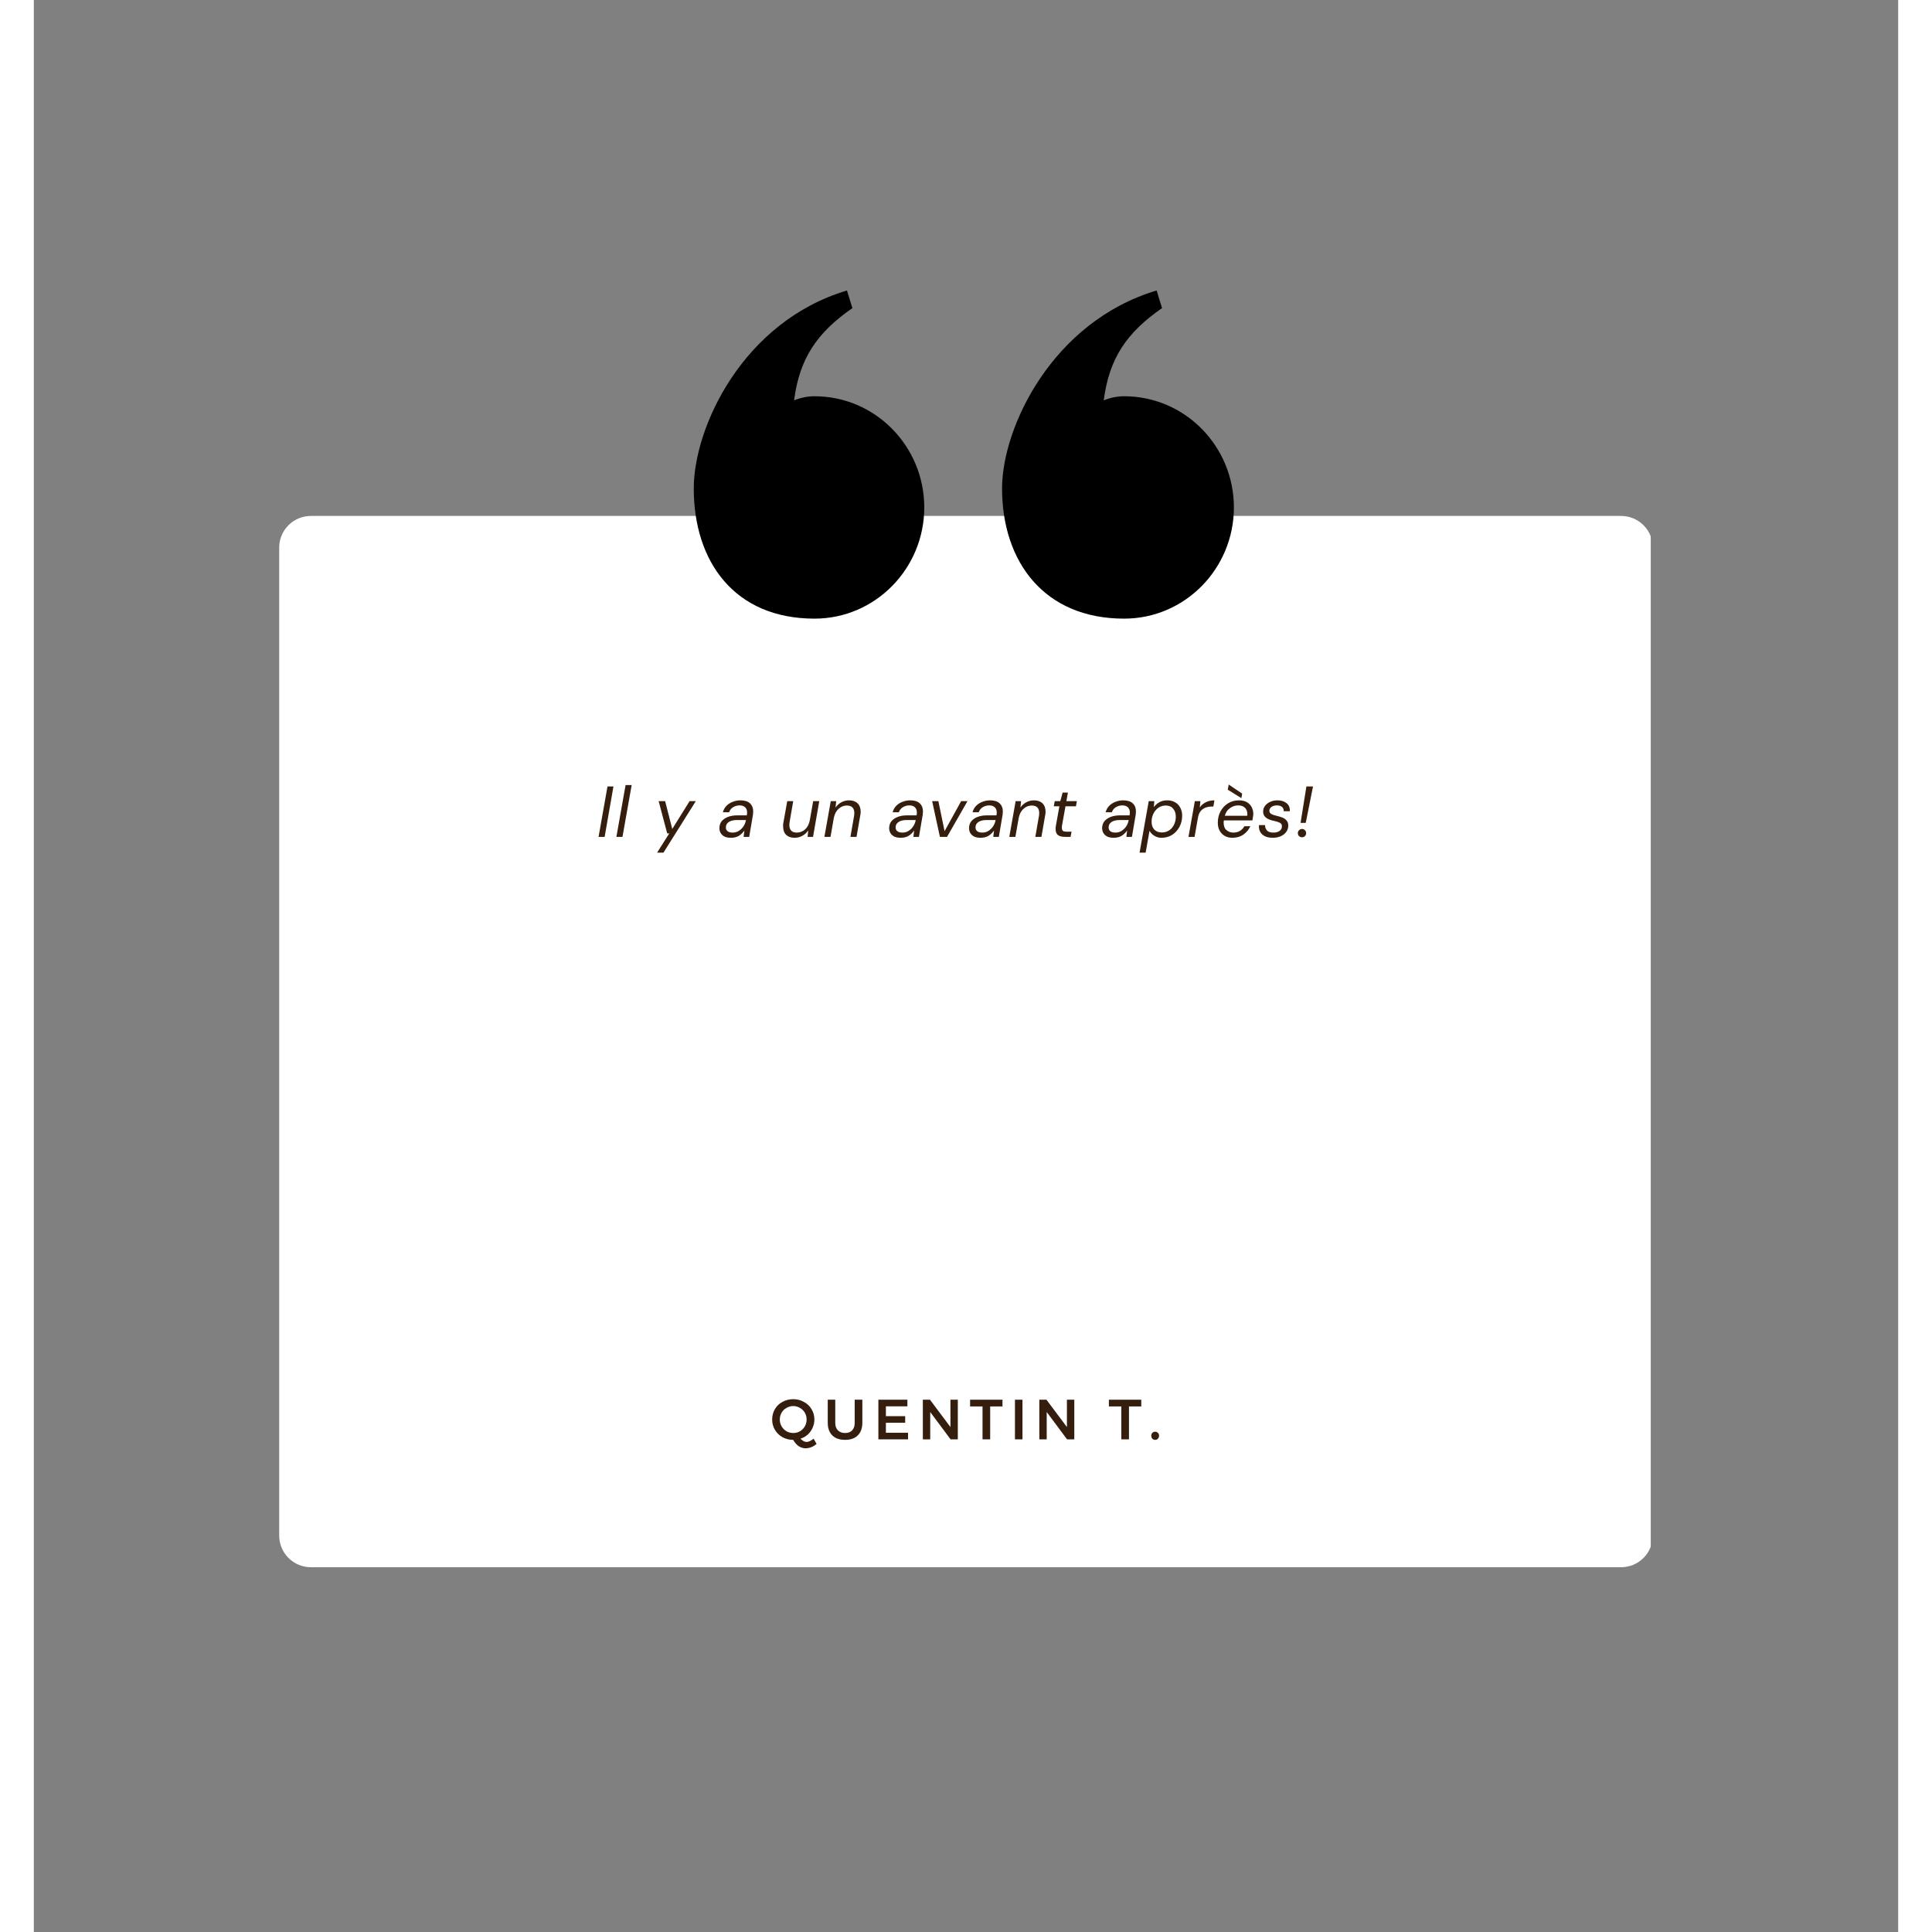 <?xml version="1.0" encoding="UTF-8"?>
<svg xmlns="http://www.w3.org/2000/svg" xmlns:xlink="http://www.w3.org/1999/xlink" width="300" zoomAndPan="magnify" viewBox="0 0 224.88 233.04" height="300" preserveAspectRatio="xMidYMid meet" version="1.2">
  <rect x="0" y="0" width="224.88" height="233.04" fill="#808080" stroke="none"/>
  <defs>
    <clipPath id="c02094fb27">
      <path d="M 29.102 62 L 195.531 62 L 195.531 189.039 L 29.102 189.039 Z M 29.102 62 "></path>
    </clipPath>
    <clipPath id="6758b81e35">
      <path d="M 33.414 62.234 L 191.465 62.234 C 192.477 62.234 193.449 62.637 194.164 63.352 C 194.879 64.066 195.281 65.039 195.281 66.051 L 195.281 185.219 C 195.281 186.234 194.879 187.203 194.164 187.918 C 193.449 188.637 192.477 189.039 191.465 189.039 L 33.414 189.039 C 32.402 189.039 31.43 188.637 30.715 187.918 C 30 187.203 29.598 186.234 29.598 185.219 L 29.598 66.051 C 29.598 65.039 30 64.066 30.715 63.352 C 31.43 62.637 32.402 62.234 33.414 62.234 Z M 33.414 62.234 "></path>
    </clipPath>
    <clipPath id="7981086bc4">
      <path d="M 79.59 35.039 L 145 35.039 L 145 74.625 L 79.59 74.625 Z M 79.59 35.039 "></path>
    </clipPath>
  </defs>
  <g id="463e016075">
    <g clip-rule="nonzero" clip-path="url(#c02094fb27)">
      <g clip-rule="nonzero" clip-path="url(#6758b81e35)">
        <path style=" stroke:none;fill-rule:nonzero;fill:#ffffff;fill-opacity:1;" d="M 29.598 62.234 L 195.035 62.234 L 195.035 189.039 L 29.598 189.039 Z M 29.598 62.234 "></path>
      </g>
    </g>
    <g clip-rule="nonzero" clip-path="url(#7981086bc4)">
      <path style=" stroke:none;fill-rule:nonzero;fill:#000000;fill-opacity:1;" d="M 98.738 37.164 C 94.484 40.109 92.359 43.219 91.703 48.289 C 92.523 47.961 93.34 47.797 94.16 47.797 C 101.52 47.797 107.406 53.848 107.406 61.207 C 107.406 68.566 101.516 74.621 94.16 74.621 C 84.508 74.617 79.602 67.75 79.602 58.918 C 79.602 51.559 85.492 38.801 98.082 35.039 Z M 136.086 37.164 C 131.832 40.109 129.707 43.219 129.055 48.289 C 129.871 47.961 130.691 47.797 131.508 47.797 C 138.867 47.797 144.754 53.848 144.754 61.207 C 144.754 68.566 138.867 74.621 131.508 74.621 C 121.859 74.621 116.789 67.75 116.789 58.918 C 116.789 51.559 122.84 38.801 135.434 35.039 L 136.086 37.168 Z M 136.086 37.164 "></path>
    </g>
    <g style="fill:#351e0e;fill-opacity:1;">
      <g transform="translate(67.853, 100.944)">
        <path style="stroke:none" d="M 0.266 0 L 1.344 -6.078 L 2.062 -6.078 L 1 0 Z M 0.266 0 "></path>
      </g>
    </g>
    <g style="fill:#351e0e;fill-opacity:1;">
      <g transform="translate(70.051, 100.944)">
        <path style="stroke:none" d="M 0.219 0 L 1.328 -6.25 L 2.062 -6.25 L 0.953 0 Z M 0.219 0 "></path>
      </g>
    </g>
    <g style="fill:#351e0e;fill-opacity:1;">
      <g transform="translate(72.162, 100.944)">
        <path style="stroke:none" d=""></path>
      </g>
    </g>
    <g style="fill:#351e0e;fill-opacity:1;">
      <g transform="translate(74.82, 100.944)">
        <path style="stroke:none" d="M 0.359 1.906 L 1.828 -0.422 L 1.578 -0.422 L 0.547 -4.312 L 1.328 -4.312 L 2.188 -0.953 L 4.281 -4.312 L 5.031 -4.312 L 1.125 1.906 Z M 0.359 1.906 "></path>
      </g>
    </g>
    <g style="fill:#351e0e;fill-opacity:1;">
      <g transform="translate(79.816, 100.944)">
        <path style="stroke:none" d=""></path>
      </g>
    </g>
    <g style="fill:#351e0e;fill-opacity:1;">
      <g transform="translate(82.475, 100.944)">
        <path style="stroke:none" d="M 1.609 0.109 C 1.285 0.109 1.02 0.055 0.812 -0.047 C 0.613 -0.16 0.461 -0.305 0.359 -0.484 C 0.266 -0.66 0.219 -0.848 0.219 -1.047 C 0.219 -1.367 0.305 -1.645 0.484 -1.875 C 0.672 -2.102 0.926 -2.281 1.25 -2.406 C 1.57 -2.531 1.945 -2.594 2.375 -2.594 L 3.531 -2.594 L 3.531 -2.656 C 3.551 -2.75 3.562 -2.844 3.562 -2.938 C 3.562 -3.219 3.477 -3.43 3.312 -3.578 C 3.156 -3.723 2.938 -3.797 2.656 -3.797 C 2.375 -3.797 2.113 -3.723 1.875 -3.578 C 1.645 -3.441 1.484 -3.238 1.391 -2.969 L 0.641 -2.969 C 0.723 -3.281 0.867 -3.539 1.078 -3.75 C 1.297 -3.969 1.551 -4.129 1.844 -4.234 C 2.133 -4.348 2.438 -4.406 2.75 -4.406 C 3.27 -4.406 3.656 -4.285 3.906 -4.047 C 4.164 -3.805 4.297 -3.477 4.297 -3.062 C 4.297 -3 4.289 -2.93 4.281 -2.859 C 4.281 -2.785 4.273 -2.719 4.266 -2.656 L 3.812 0 L 3.141 0 L 3.234 -0.766 C 3.066 -0.523 2.852 -0.316 2.594 -0.141 C 2.332 0.023 2.004 0.109 1.609 0.109 Z M 1.828 -0.516 C 2.109 -0.516 2.359 -0.586 2.578 -0.734 C 2.805 -0.879 2.992 -1.066 3.141 -1.297 C 3.285 -1.523 3.379 -1.77 3.422 -2.031 L 2.328 -2.031 C 1.922 -2.031 1.598 -1.953 1.359 -1.797 C 1.117 -1.641 1 -1.422 1 -1.141 C 1 -0.941 1.07 -0.785 1.219 -0.672 C 1.363 -0.566 1.566 -0.516 1.828 -0.516 Z M 1.828 -0.516 "></path>
      </g>
    </g>
    <g style="fill:#351e0e;fill-opacity:1;">
      <g transform="translate(87.331, 100.944)">
        <path style="stroke:none" d=""></path>
      </g>
    </g>
    <g style="fill:#351e0e;fill-opacity:1;">
      <g transform="translate(89.99, 100.944)">
        <path style="stroke:none" d="M 1.781 0.109 C 1.344 0.109 1 -0.008 0.75 -0.25 C 0.508 -0.488 0.391 -0.832 0.391 -1.281 C 0.391 -1.363 0.391 -1.445 0.391 -1.531 C 0.398 -1.613 0.414 -1.703 0.438 -1.797 L 0.891 -4.312 L 1.609 -4.312 L 1.188 -1.875 C 1.176 -1.789 1.164 -1.711 1.156 -1.641 C 1.145 -1.578 1.141 -1.516 1.141 -1.453 C 1.141 -0.828 1.441 -0.516 2.047 -0.516 C 2.41 -0.516 2.738 -0.641 3.031 -0.891 C 3.32 -1.148 3.516 -1.52 3.609 -2 L 4.016 -4.312 L 4.75 -4.312 L 4 0 L 3.344 0 L 3.422 -0.781 C 3.234 -0.5 2.992 -0.281 2.703 -0.125 C 2.422 0.031 2.113 0.109 1.781 0.109 Z M 1.781 0.109 "></path>
      </g>
    </g>
    <g style="fill:#351e0e;fill-opacity:1;">
      <g transform="translate(95.142, 100.944)">
        <path style="stroke:none" d="M 0.219 0 L 0.984 -4.312 L 1.641 -4.312 L 1.562 -3.531 C 1.738 -3.801 1.973 -4.016 2.266 -4.172 C 2.555 -4.328 2.867 -4.406 3.203 -4.406 C 3.629 -4.406 3.969 -4.285 4.219 -4.047 C 4.469 -3.805 4.594 -3.461 4.594 -3.016 C 4.594 -2.941 4.586 -2.863 4.578 -2.781 C 4.566 -2.695 4.551 -2.609 4.531 -2.516 L 4.094 0 L 3.359 0 L 3.781 -2.438 C 3.801 -2.508 3.812 -2.582 3.812 -2.656 C 3.82 -2.727 3.828 -2.797 3.828 -2.859 C 3.828 -3.473 3.523 -3.781 2.922 -3.781 C 2.555 -3.781 2.227 -3.648 1.938 -3.391 C 1.656 -3.141 1.461 -2.781 1.359 -2.312 L 0.953 0 Z M 0.219 0 "></path>
      </g>
    </g>
    <g style="fill:#351e0e;fill-opacity:1;">
      <g transform="translate(100.293, 100.944)">
        <path style="stroke:none" d=""></path>
      </g>
    </g>
    <g style="fill:#351e0e;fill-opacity:1;">
      <g transform="translate(102.952, 100.944)">
        <path style="stroke:none" d="M 1.609 0.109 C 1.285 0.109 1.02 0.055 0.812 -0.047 C 0.613 -0.16 0.461 -0.305 0.359 -0.484 C 0.266 -0.66 0.219 -0.848 0.219 -1.047 C 0.219 -1.367 0.305 -1.645 0.484 -1.875 C 0.672 -2.102 0.926 -2.281 1.25 -2.406 C 1.57 -2.531 1.945 -2.594 2.375 -2.594 L 3.531 -2.594 L 3.531 -2.656 C 3.551 -2.75 3.562 -2.844 3.562 -2.938 C 3.562 -3.219 3.477 -3.43 3.312 -3.578 C 3.156 -3.723 2.938 -3.797 2.656 -3.797 C 2.375 -3.797 2.113 -3.723 1.875 -3.578 C 1.645 -3.441 1.484 -3.238 1.391 -2.969 L 0.641 -2.969 C 0.723 -3.281 0.867 -3.539 1.078 -3.75 C 1.297 -3.969 1.551 -4.129 1.844 -4.234 C 2.133 -4.348 2.438 -4.406 2.75 -4.406 C 3.27 -4.406 3.656 -4.285 3.906 -4.047 C 4.164 -3.805 4.297 -3.477 4.297 -3.062 C 4.297 -3 4.289 -2.93 4.281 -2.859 C 4.281 -2.785 4.273 -2.719 4.266 -2.656 L 3.812 0 L 3.141 0 L 3.234 -0.766 C 3.066 -0.523 2.852 -0.316 2.594 -0.141 C 2.332 0.023 2.004 0.109 1.609 0.109 Z M 1.828 -0.516 C 2.109 -0.516 2.359 -0.586 2.578 -0.734 C 2.805 -0.879 2.992 -1.066 3.141 -1.297 C 3.285 -1.523 3.379 -1.77 3.422 -2.031 L 2.328 -2.031 C 1.922 -2.031 1.598 -1.953 1.359 -1.797 C 1.117 -1.641 1 -1.422 1 -1.141 C 1 -0.941 1.07 -0.785 1.219 -0.672 C 1.363 -0.566 1.566 -0.516 1.828 -0.516 Z M 1.828 -0.516 "></path>
      </g>
    </g>
    <g style="fill:#351e0e;fill-opacity:1;">
      <g transform="translate(107.809, 100.944)">
        <path style="stroke:none" d="M 1.484 0 L 0.547 -4.312 L 1.297 -4.312 L 2.047 -0.688 L 4.047 -4.312 L 4.812 -4.312 L 2.344 0 Z M 1.484 0 "></path>
      </g>
    </g>
    <g style="fill:#351e0e;fill-opacity:1;">
      <g transform="translate(112.587, 100.944)">
        <path style="stroke:none" d="M 1.609 0.109 C 1.285 0.109 1.02 0.055 0.812 -0.047 C 0.613 -0.16 0.461 -0.305 0.359 -0.484 C 0.266 -0.66 0.219 -0.848 0.219 -1.047 C 0.219 -1.367 0.305 -1.645 0.484 -1.875 C 0.672 -2.102 0.926 -2.281 1.25 -2.406 C 1.57 -2.531 1.945 -2.594 2.375 -2.594 L 3.531 -2.594 L 3.531 -2.656 C 3.551 -2.75 3.562 -2.844 3.562 -2.938 C 3.562 -3.219 3.477 -3.43 3.312 -3.578 C 3.156 -3.723 2.938 -3.797 2.656 -3.797 C 2.375 -3.797 2.113 -3.723 1.875 -3.578 C 1.645 -3.441 1.484 -3.238 1.391 -2.969 L 0.641 -2.969 C 0.723 -3.281 0.867 -3.539 1.078 -3.75 C 1.297 -3.969 1.551 -4.129 1.844 -4.234 C 2.133 -4.348 2.438 -4.406 2.75 -4.406 C 3.27 -4.406 3.656 -4.285 3.906 -4.047 C 4.164 -3.805 4.297 -3.477 4.297 -3.062 C 4.297 -3 4.289 -2.93 4.281 -2.859 C 4.281 -2.785 4.273 -2.719 4.266 -2.656 L 3.812 0 L 3.141 0 L 3.234 -0.766 C 3.066 -0.523 2.852 -0.316 2.594 -0.141 C 2.332 0.023 2.004 0.109 1.609 0.109 Z M 1.828 -0.516 C 2.109 -0.516 2.359 -0.586 2.578 -0.734 C 2.805 -0.879 2.992 -1.066 3.141 -1.297 C 3.285 -1.523 3.379 -1.77 3.422 -2.031 L 2.328 -2.031 C 1.922 -2.031 1.598 -1.953 1.359 -1.797 C 1.117 -1.641 1 -1.422 1 -1.141 C 1 -0.941 1.07 -0.785 1.219 -0.672 C 1.363 -0.566 1.566 -0.516 1.828 -0.516 Z M 1.828 -0.516 "></path>
      </g>
    </g>
    <g style="fill:#351e0e;fill-opacity:1;">
      <g transform="translate(117.444, 100.944)">
        <path style="stroke:none" d="M 0.219 0 L 0.984 -4.312 L 1.641 -4.312 L 1.562 -3.531 C 1.738 -3.801 1.973 -4.016 2.266 -4.172 C 2.555 -4.328 2.867 -4.406 3.203 -4.406 C 3.629 -4.406 3.969 -4.285 4.219 -4.047 C 4.469 -3.805 4.594 -3.461 4.594 -3.016 C 4.594 -2.941 4.586 -2.863 4.578 -2.781 C 4.566 -2.695 4.551 -2.609 4.531 -2.516 L 4.094 0 L 3.359 0 L 3.781 -2.438 C 3.801 -2.508 3.812 -2.582 3.812 -2.656 C 3.82 -2.727 3.828 -2.797 3.828 -2.859 C 3.828 -3.473 3.523 -3.781 2.922 -3.781 C 2.555 -3.781 2.227 -3.648 1.938 -3.391 C 1.656 -3.141 1.461 -2.781 1.359 -2.312 L 0.953 0 Z M 0.219 0 "></path>
      </g>
    </g>
    <g style="fill:#351e0e;fill-opacity:1;">
      <g transform="translate(122.595, 100.944)">
        <path style="stroke:none" d="M 1.781 0 C 1.426 0 1.148 -0.066 0.953 -0.203 C 0.754 -0.348 0.656 -0.594 0.656 -0.938 C 0.656 -1 0.656 -1.062 0.656 -1.125 C 0.664 -1.188 0.676 -1.258 0.688 -1.344 L 1.109 -3.688 L 0.438 -3.688 L 0.547 -4.312 L 1.219 -4.312 L 1.5 -5.344 L 2.141 -5.344 L 1.953 -4.312 L 3.219 -4.312 L 3.109 -3.688 L 1.844 -3.688 L 1.422 -1.344 C 1.41 -1.25 1.406 -1.164 1.406 -1.094 C 1.406 -0.914 1.453 -0.789 1.547 -0.719 C 1.641 -0.656 1.789 -0.625 2 -0.625 L 2.578 -0.625 L 2.453 0 Z M 1.781 0 "></path>
      </g>
    </g>
    <g style="fill:#351e0e;fill-opacity:1;">
      <g transform="translate(125.984, 100.944)">
        <path style="stroke:none" d=""></path>
      </g>
    </g>
    <g style="fill:#351e0e;fill-opacity:1;">
      <g transform="translate(128.642, 100.944)">
        <path style="stroke:none" d="M 1.609 0.109 C 1.285 0.109 1.02 0.055 0.812 -0.047 C 0.613 -0.16 0.461 -0.305 0.359 -0.484 C 0.266 -0.66 0.219 -0.848 0.219 -1.047 C 0.219 -1.367 0.305 -1.645 0.484 -1.875 C 0.672 -2.102 0.926 -2.281 1.25 -2.406 C 1.57 -2.531 1.945 -2.594 2.375 -2.594 L 3.531 -2.594 L 3.531 -2.656 C 3.551 -2.75 3.562 -2.844 3.562 -2.938 C 3.562 -3.219 3.477 -3.43 3.312 -3.578 C 3.156 -3.723 2.938 -3.797 2.656 -3.797 C 2.375 -3.797 2.113 -3.723 1.875 -3.578 C 1.645 -3.441 1.484 -3.238 1.391 -2.969 L 0.641 -2.969 C 0.723 -3.281 0.867 -3.539 1.078 -3.75 C 1.297 -3.969 1.551 -4.129 1.844 -4.234 C 2.133 -4.348 2.438 -4.406 2.75 -4.406 C 3.27 -4.406 3.656 -4.285 3.906 -4.047 C 4.164 -3.805 4.297 -3.477 4.297 -3.062 C 4.297 -3 4.289 -2.93 4.281 -2.859 C 4.281 -2.785 4.273 -2.719 4.266 -2.656 L 3.812 0 L 3.141 0 L 3.234 -0.766 C 3.066 -0.523 2.852 -0.316 2.594 -0.141 C 2.332 0.023 2.004 0.109 1.609 0.109 Z M 1.828 -0.516 C 2.109 -0.516 2.359 -0.586 2.578 -0.734 C 2.805 -0.879 2.992 -1.066 3.141 -1.297 C 3.285 -1.523 3.379 -1.77 3.422 -2.031 L 2.328 -2.031 C 1.922 -2.031 1.598 -1.953 1.359 -1.797 C 1.117 -1.641 1 -1.422 1 -1.141 C 1 -0.941 1.07 -0.785 1.219 -0.672 C 1.363 -0.566 1.566 -0.516 1.828 -0.516 Z M 1.828 -0.516 "></path>
      </g>
    </g>
    <g style="fill:#351e0e;fill-opacity:1;">
      <g transform="translate(133.499, 100.944)">
        <path style="stroke:none" d="M -0.125 1.906 L 0.984 -4.312 L 1.656 -4.312 L 1.594 -3.594 C 1.77 -3.82 1.988 -4.016 2.25 -4.172 C 2.52 -4.328 2.848 -4.406 3.234 -4.406 C 3.598 -4.406 3.914 -4.32 4.188 -4.156 C 4.457 -4 4.66 -3.781 4.797 -3.5 C 4.941 -3.227 5.016 -2.914 5.016 -2.562 C 5.016 -2.062 4.906 -1.609 4.688 -1.203 C 4.469 -0.797 4.172 -0.473 3.797 -0.234 C 3.422 -0.004 2.992 0.109 2.516 0.109 C 2.285 0.109 2.07 0.066 1.875 -0.016 C 1.688 -0.098 1.523 -0.203 1.391 -0.328 C 1.254 -0.453 1.148 -0.586 1.078 -0.734 L 0.609 1.906 Z M 2.562 -0.531 C 2.895 -0.531 3.188 -0.613 3.438 -0.781 C 3.695 -0.945 3.895 -1.176 4.031 -1.469 C 4.176 -1.758 4.25 -2.086 4.25 -2.453 C 4.25 -2.836 4.141 -3.156 3.922 -3.406 C 3.711 -3.656 3.422 -3.781 3.047 -3.781 C 2.711 -3.781 2.414 -3.691 2.156 -3.516 C 1.895 -3.336 1.691 -3.098 1.547 -2.797 C 1.398 -2.504 1.328 -2.176 1.328 -1.812 C 1.328 -1.426 1.438 -1.113 1.656 -0.875 C 1.883 -0.645 2.188 -0.531 2.562 -0.531 Z M 2.562 -0.531 "></path>
      </g>
    </g>
    <g style="fill:#351e0e;fill-opacity:1;">
      <g transform="translate(139.059, 100.944)">
        <path style="stroke:none" d="M 0.219 0 L 0.984 -4.312 L 1.656 -4.312 L 1.578 -3.547 C 1.754 -3.805 1.992 -4.016 2.297 -4.172 C 2.609 -4.328 2.957 -4.406 3.344 -4.406 L 3.219 -3.656 L 3.016 -3.656 C 2.754 -3.656 2.508 -3.613 2.281 -3.531 C 2.051 -3.445 1.852 -3.305 1.688 -3.109 C 1.531 -2.922 1.422 -2.656 1.359 -2.312 L 0.953 0 Z M 0.219 0 "></path>
      </g>
    </g>
    <g style="fill:#351e0e;fill-opacity:1;">
      <g transform="translate(142.439, 100.944)">
        <path style="stroke:none" d="M 2.141 0.109 C 1.609 0.109 1.18 -0.055 0.859 -0.391 C 0.535 -0.723 0.375 -1.164 0.375 -1.719 C 0.375 -2.219 0.484 -2.672 0.703 -3.078 C 0.922 -3.484 1.223 -3.805 1.609 -4.047 C 1.992 -4.285 2.43 -4.406 2.922 -4.406 C 3.305 -4.406 3.625 -4.332 3.875 -4.188 C 4.133 -4.039 4.328 -3.844 4.453 -3.594 C 4.586 -3.344 4.656 -3.066 4.656 -2.766 C 4.656 -2.648 4.641 -2.52 4.609 -2.375 C 4.586 -2.227 4.566 -2.098 4.547 -1.984 L 1.109 -1.984 C 1.086 -1.891 1.078 -1.805 1.078 -1.734 C 1.078 -1.316 1.191 -1.008 1.422 -0.812 C 1.66 -0.613 1.938 -0.516 2.25 -0.516 C 2.551 -0.516 2.816 -0.582 3.047 -0.719 C 3.273 -0.863 3.453 -1.051 3.578 -1.281 L 4.297 -1.281 C 4.117 -0.883 3.844 -0.551 3.469 -0.281 C 3.094 -0.02 2.648 0.109 2.141 0.109 Z M 2.828 -3.797 C 2.484 -3.797 2.156 -3.688 1.844 -3.469 C 1.539 -3.258 1.332 -2.953 1.219 -2.547 L 3.922 -2.547 C 3.93 -2.586 3.938 -2.625 3.938 -2.656 C 3.938 -2.688 3.938 -2.719 3.938 -2.75 C 3.938 -3.07 3.836 -3.328 3.641 -3.516 C 3.441 -3.703 3.172 -3.797 2.828 -3.797 Z M 3.219 -4.672 L 1.578 -5.688 L 1.688 -6.312 L 3.312 -5.219 Z M 3.219 -4.672 "></path>
      </g>
    </g>
    <g style="fill:#351e0e;fill-opacity:1;">
      <g transform="translate(147.547, 100.944)">
        <path style="stroke:none" d="M 1.891 0.109 C 1.348 0.109 0.926 -0.023 0.625 -0.297 C 0.32 -0.578 0.191 -0.953 0.234 -1.422 L 0.969 -1.422 C 0.957 -1.18 1.031 -0.969 1.188 -0.781 C 1.344 -0.602 1.609 -0.516 1.984 -0.516 C 2.297 -0.516 2.539 -0.582 2.719 -0.719 C 2.906 -0.852 3 -1.039 3 -1.281 C 3 -1.477 2.914 -1.617 2.75 -1.703 C 2.582 -1.785 2.352 -1.859 2.062 -1.922 C 1.852 -1.961 1.645 -2.023 1.438 -2.109 C 1.238 -2.191 1.07 -2.305 0.938 -2.453 C 0.801 -2.609 0.734 -2.805 0.734 -3.047 C 0.734 -3.305 0.805 -3.535 0.953 -3.734 C 1.109 -3.941 1.316 -4.102 1.578 -4.219 C 1.836 -4.344 2.133 -4.406 2.469 -4.406 C 2.926 -4.406 3.289 -4.289 3.562 -4.062 C 3.844 -3.844 3.973 -3.52 3.953 -3.094 L 3.219 -3.094 C 3.227 -3.312 3.16 -3.484 3.016 -3.609 C 2.867 -3.734 2.66 -3.797 2.391 -3.797 C 2.129 -3.797 1.91 -3.734 1.734 -3.609 C 1.566 -3.484 1.484 -3.332 1.484 -3.156 C 1.484 -2.977 1.566 -2.844 1.734 -2.75 C 1.898 -2.664 2.117 -2.594 2.391 -2.531 C 2.629 -2.477 2.852 -2.41 3.062 -2.328 C 3.27 -2.242 3.438 -2.125 3.562 -1.969 C 3.695 -1.82 3.766 -1.625 3.766 -1.375 C 3.766 -1.07 3.68 -0.812 3.516 -0.594 C 3.359 -0.375 3.141 -0.203 2.859 -0.078 C 2.578 0.047 2.254 0.109 1.891 0.109 Z M 1.891 0.109 "></path>
      </g>
    </g>
    <g style="fill:#351e0e;fill-opacity:1;">
      <g transform="translate(152.187, 100.944)">
        <path style="stroke:none" d="M 0.609 -1.688 L 1.312 -6.078 L 2.109 -6.078 L 1.234 -1.688 Z M 0.797 0.047 C 0.648 0.047 0.523 0 0.422 -0.094 C 0.328 -0.195 0.281 -0.316 0.281 -0.453 C 0.281 -0.586 0.328 -0.703 0.422 -0.797 C 0.523 -0.898 0.648 -0.953 0.797 -0.953 C 0.93 -0.953 1.047 -0.898 1.141 -0.797 C 1.234 -0.703 1.281 -0.586 1.281 -0.453 C 1.281 -0.316 1.234 -0.195 1.141 -0.094 C 1.047 0 0.93 0.047 0.797 0.047 Z M 0.797 0.047 "></path>
      </g>
    </g>
    <g style="fill:#351e0e;fill-opacity:1;">
      <g transform="translate(154.536, 100.944)">
        <path style="stroke:none" d=""></path>
      </g>
    </g>
    <g style="fill:#351e0e;fill-opacity:1;">
      <g transform="translate(88.84, 173.616)">
        <path style="stroke:none" d="M 5.578 0.547 C 5.398 0.711 5.191 0.844 4.953 0.938 C 4.711 1.031 4.477 1.078 4.25 1.078 C 3.945 1.078 3.664 0.988 3.406 0.812 C 3.156 0.633 2.938 0.383 2.75 0.062 C 2.281 0.062 1.848 -0.047 1.453 -0.266 C 1.066 -0.484 0.766 -0.781 0.547 -1.156 C 0.328 -1.531 0.219 -1.941 0.219 -2.391 C 0.219 -2.848 0.328 -3.266 0.547 -3.641 C 0.766 -4.016 1.066 -4.305 1.453 -4.516 C 1.848 -4.734 2.285 -4.844 2.766 -4.844 C 3.234 -4.844 3.66 -4.734 4.047 -4.516 C 4.441 -4.305 4.75 -4.016 4.969 -3.641 C 5.195 -3.266 5.312 -2.848 5.312 -2.391 C 5.312 -2.035 5.238 -1.703 5.094 -1.391 C 4.957 -1.078 4.766 -0.805 4.516 -0.578 C 4.266 -0.359 3.973 -0.191 3.641 -0.078 C 3.891 0.18 4.129 0.312 4.359 0.312 C 4.609 0.312 4.895 0.18 5.219 -0.078 Z M 1.141 -2.391 C 1.141 -2.098 1.211 -1.82 1.359 -1.562 C 1.516 -1.312 1.711 -1.113 1.953 -0.969 C 2.203 -0.832 2.473 -0.766 2.766 -0.766 C 3.055 -0.766 3.32 -0.832 3.562 -0.969 C 3.812 -1.113 4.008 -1.312 4.156 -1.562 C 4.301 -1.82 4.375 -2.098 4.375 -2.391 C 4.375 -2.691 4.301 -2.969 4.156 -3.219 C 4.008 -3.469 3.812 -3.66 3.562 -3.797 C 3.32 -3.941 3.055 -4.016 2.766 -4.016 C 2.473 -4.016 2.203 -3.941 1.953 -3.797 C 1.703 -3.66 1.504 -3.469 1.359 -3.219 C 1.211 -2.969 1.141 -2.691 1.141 -2.391 Z M 1.141 -2.391 "></path>
      </g>
    </g>
    <g style="fill:#351e0e;fill-opacity:1;">
      <g transform="translate(95.264, 173.616)">
        <path style="stroke:none" d="M 1.406 -1.969 C 1.406 -1.594 1.516 -1.297 1.734 -1.078 C 1.953 -0.867 2.238 -0.766 2.594 -0.766 C 2.957 -0.766 3.238 -0.867 3.438 -1.078 C 3.645 -1.297 3.75 -1.594 3.75 -1.969 L 3.75 -4.781 L 4.672 -4.781 L 4.672 -1.969 C 4.672 -1.551 4.586 -1.188 4.422 -0.875 C 4.254 -0.57 4.016 -0.336 3.703 -0.172 C 3.391 -0.016 3.02 0.062 2.594 0.062 C 2.164 0.062 1.789 -0.016 1.469 -0.172 C 1.156 -0.336 0.914 -0.57 0.75 -0.875 C 0.582 -1.188 0.5 -1.551 0.5 -1.969 L 0.5 -4.781 L 1.406 -4.781 Z M 1.406 -1.969 "></path>
      </g>
    </g>
    <g style="fill:#351e0e;fill-opacity:1;">
      <g transform="translate(101.277, 173.616)">
        <path style="stroke:none" d="M 0.594 0 L 0.594 -4.781 L 4.094 -4.781 L 4.094 -3.984 L 1.5 -3.984 L 1.5 -2.797 L 3.828 -2.797 L 3.828 -2 L 1.5 -2 L 1.5 -0.797 L 4.172 -0.797 L 4.172 0 Z M 0.594 0 "></path>
      </g>
    </g>
    <g style="fill:#351e0e;fill-opacity:1;">
      <g transform="translate(106.641, 173.616)">
        <path style="stroke:none" d="M 3.922 -1.484 L 3.922 -4.781 L 4.812 -4.781 L 4.812 0 L 3.938 0 L 1.484 -3.297 L 1.484 0 L 0.594 0 L 0.594 -4.781 L 1.453 -4.781 Z M 3.922 -1.484 "></path>
      </g>
    </g>
    <g style="fill:#351e0e;fill-opacity:1;">
      <g transform="translate(112.887, 173.616)">
        <path style="stroke:none" d="M 0.047 -3.969 L 0.047 -4.781 L 3.953 -4.781 L 3.953 -3.969 L 2.469 -3.969 L 2.469 0 L 1.547 0 L 1.547 -3.969 Z M 0.047 -3.969 "></path>
      </g>
    </g>
    <g style="fill:#351e0e;fill-opacity:1;">
      <g transform="translate(117.752, 173.616)">
        <path style="stroke:none" d="M 0.594 0 L 0.594 -4.781 L 1.5 -4.781 L 1.5 0 Z M 0.594 0 "></path>
      </g>
    </g>
    <g style="fill:#351e0e;fill-opacity:1;">
      <g transform="translate(120.691, 173.616)">
        <path style="stroke:none" d="M 3.922 -1.484 L 3.922 -4.781 L 4.812 -4.781 L 4.812 0 L 3.938 0 L 1.484 -3.297 L 1.484 0 L 0.594 0 L 0.594 -4.781 L 1.453 -4.781 Z M 3.922 -1.484 "></path>
      </g>
    </g>
    <g style="fill:#351e0e;fill-opacity:1;">
      <g transform="translate(126.936, 173.616)">
        <path style="stroke:none" d=""></path>
      </g>
    </g>
    <g style="fill:#351e0e;fill-opacity:1;">
      <g transform="translate(129.629, 173.616)">
        <path style="stroke:none" d="M 0.047 -3.969 L 0.047 -4.781 L 3.953 -4.781 L 3.953 -3.969 L 2.469 -3.969 L 2.469 0 L 1.547 0 L 1.547 -3.969 Z M 0.047 -3.969 "></path>
      </g>
    </g>
    <g style="fill:#351e0e;fill-opacity:1;">
      <g transform="translate(134.494, 173.616)">
        <path style="stroke:none" d="M 0.766 -0.922 C 0.898 -0.922 1.008 -0.875 1.094 -0.781 C 1.188 -0.695 1.234 -0.582 1.234 -0.438 C 1.234 -0.289 1.188 -0.172 1.094 -0.078 C 1.008 0.016 0.898 0.062 0.766 0.062 C 0.629 0.062 0.516 0.016 0.422 -0.078 C 0.336 -0.172 0.297 -0.289 0.297 -0.438 C 0.297 -0.582 0.336 -0.695 0.422 -0.781 C 0.516 -0.875 0.629 -0.922 0.766 -0.922 Z M 0.766 -0.922 "></path>
      </g>
    </g>
  </g>
</svg>
